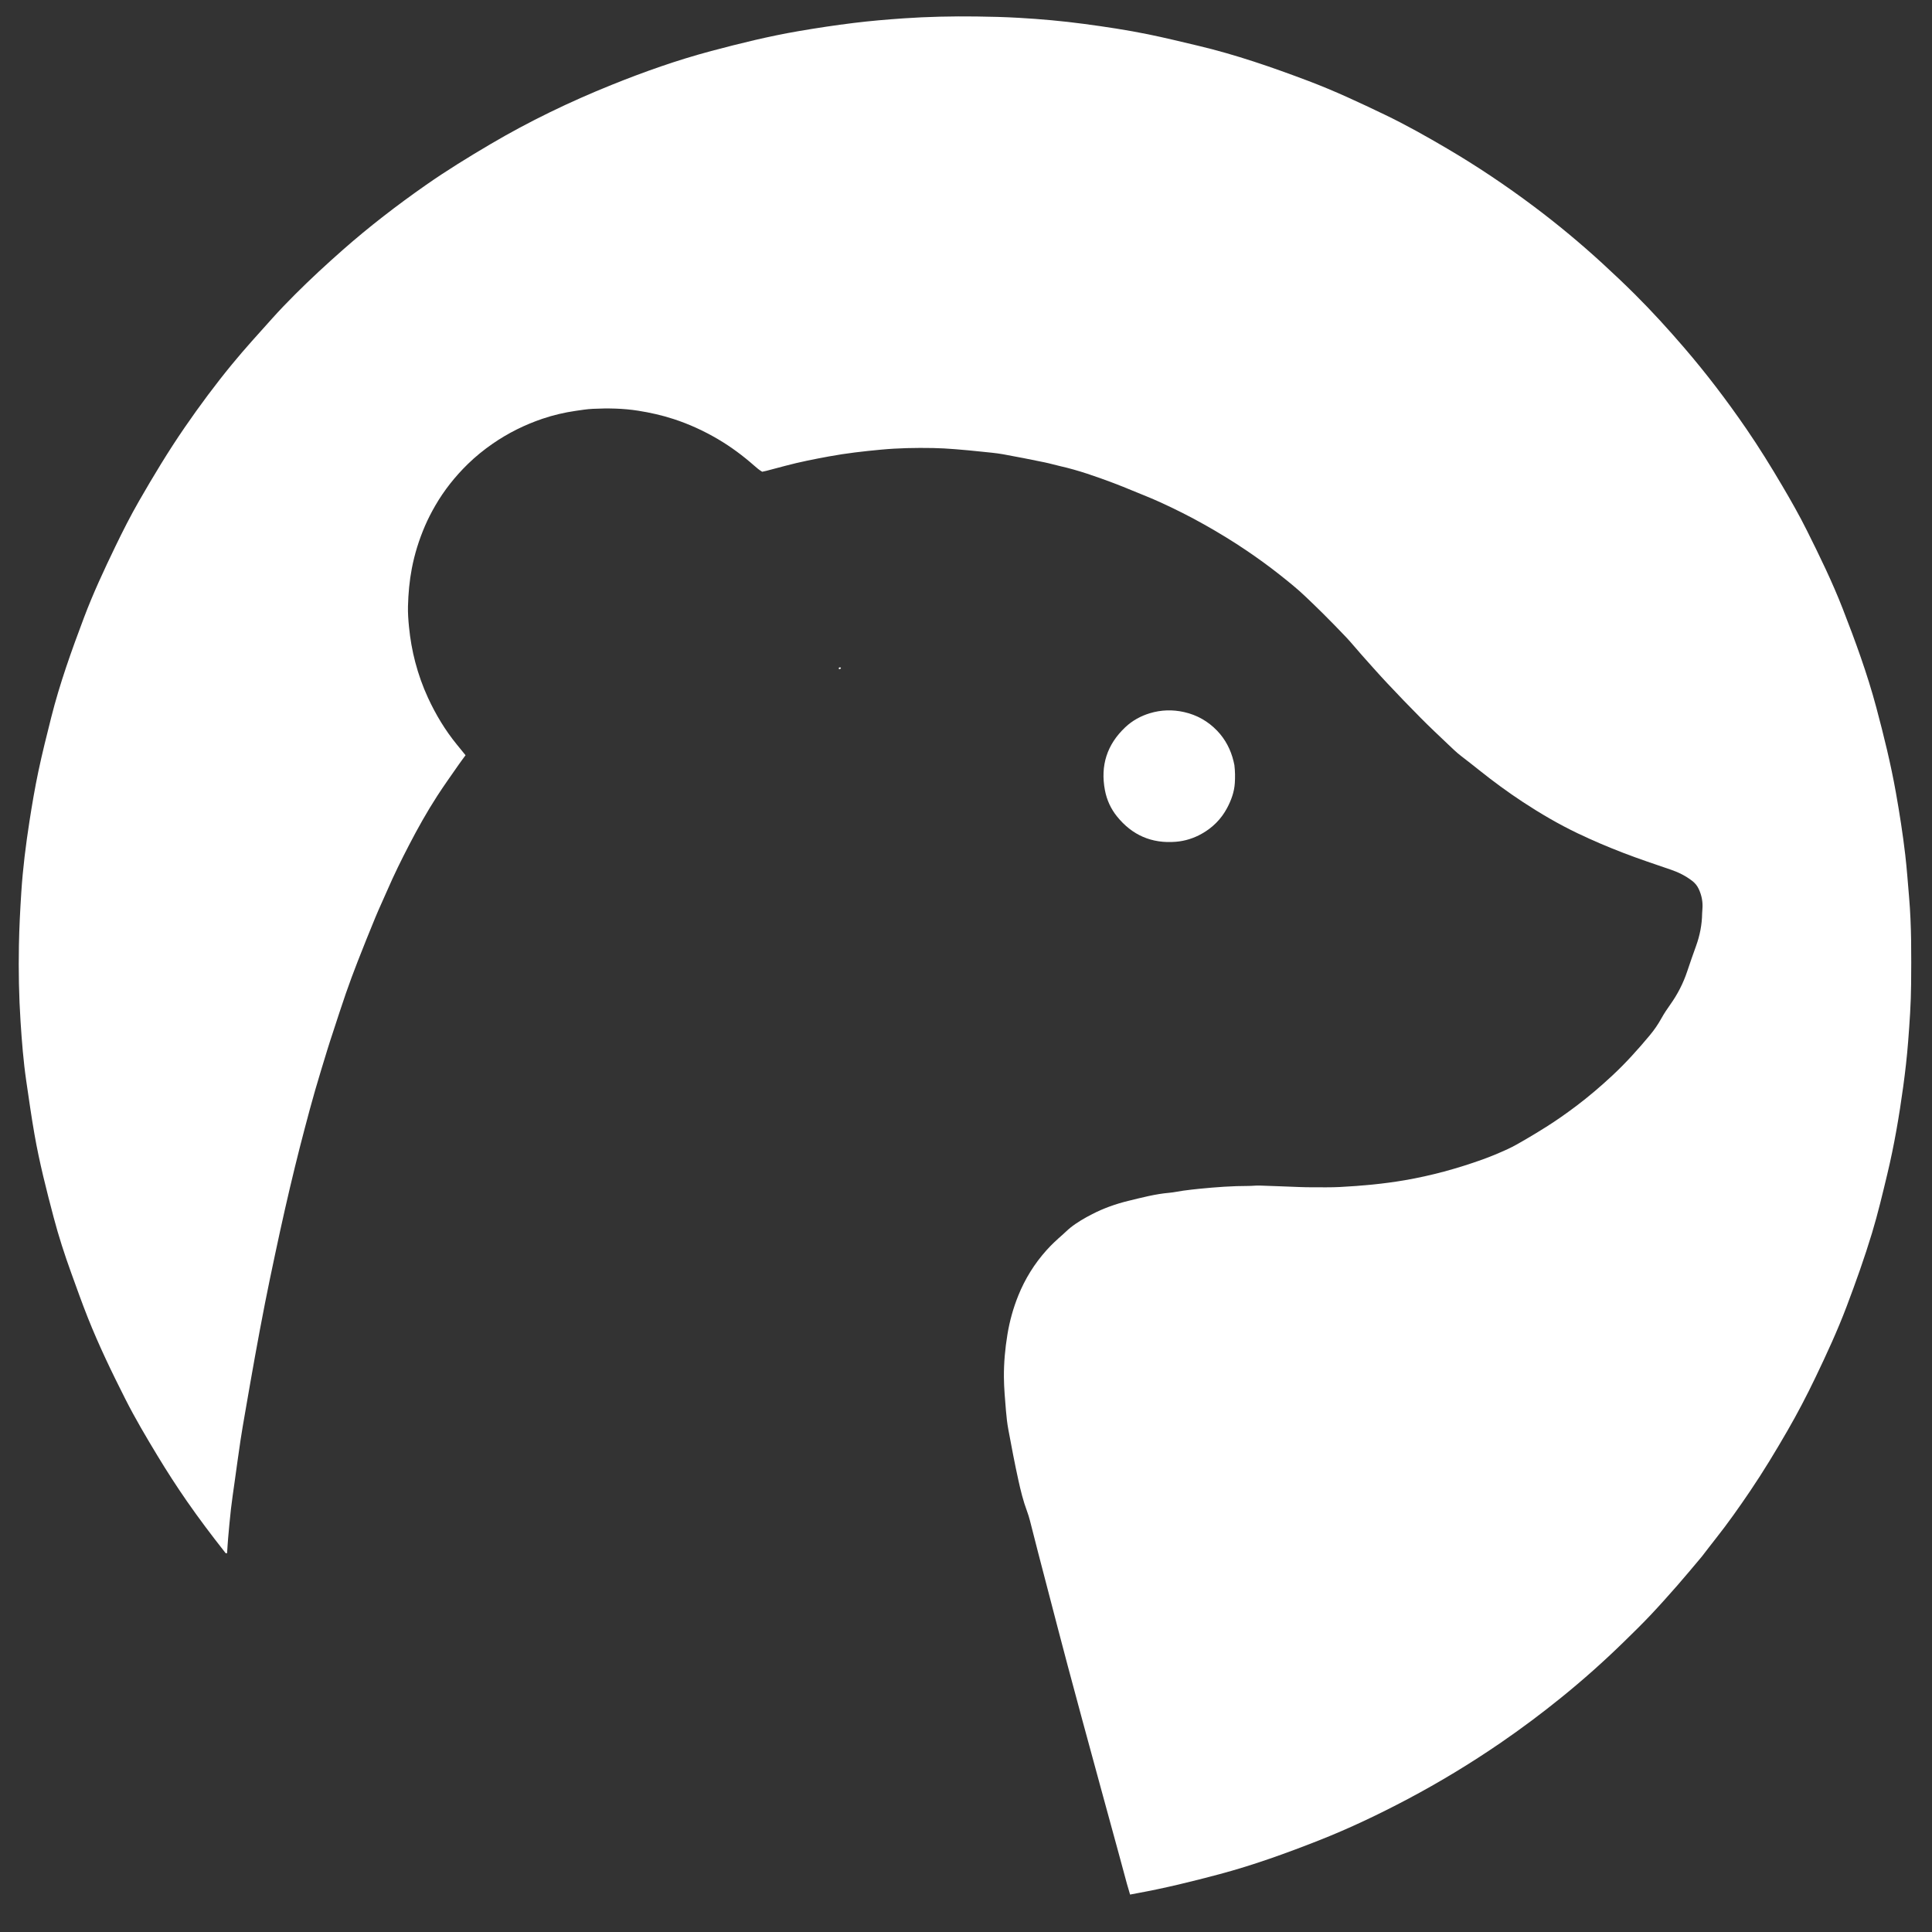 <svg version="1.1" id="Layer_1" xmlns="http://www.w3.org/2000/svg" xmlns:xlink="http://www.w3.org/1999/xlink" x="0px" y="0px" width="100%" viewBox="0 0 7016 7016" enable-background="new 0 0 7016 7016" xml:space="preserve">

<rect x="0" y="0" width="7016" height="7016" fill="#333333" stroke="none"/>

<path fill="#fff" opacity="1" stroke="none" d="
M6180.365,5652.362 
	C6150.217,5688.058 6121.392,5723.028 6091.53,5757.089 
	C6059.053,5794.133 6026.255,5830.941 5992.402,5866.723 
	C5961.746,5899.125 5929.77,5930.3 5897.865,5961.495 
	C5824.96,6032.78 5748.81,6100.518 5669.595,6164.656 
	C5598.651,6222.097 5525.561,6276.774 5450.236,6328.464 
	C5341.377,6403.165 5228.688,6471.555 5112.062,6533.276 
	C5007.307,6588.714 4900.279,6639.731 4789.994,6683.191 
	C4671.722,6729.8 4552.094,6772.985 4429.135,6805.868 
	C4329.484,6832.519 4229.28,6857.033 4127.718,6875.54 
	C4120,6876.946 4112.302,6878.461 4103.847,6880.068 
	C4099.79,6866.272 4095.863,6853.666 4092.381,6840.937 
	C4082.554,6805.01 4072.985,6769.012 4063.182,6733.079 
	C4040.767,6650.915 4018.241,6568.781 3995.821,6486.618 
	C3974.098,6407.012 3952.369,6327.408 3930.794,6247.762 
	C3912.706,6180.987 3894.75,6114.175 3876.896,6047.336 
	C3865.048,6002.98 3853.411,5958.567 3841.807,5914.146 
	C3817.762,5822.101 3793.739,5730.049 3769.839,5637.965 
	C3759.808,5599.313 3750.249,5560.54 3740.183,5521.896 
	C3737.174,5510.345 3733.719,5498.847 3729.525,5487.679 
	C3715.67,5450.783 3706.404,5412.536 3697.977,5374.249 
	C3684.677,5313.825 3673.243,5252.976 3661.901,5192.142 
	C3657.638,5169.277 3654.971,5146.022 3653.104,5122.822 
	C3649.847,5082.357 3645.969,5041.81 3645.658,5001.272 
	C3645.26,4949.348 3649.95,4897.641 3658.413,4846.207 
	C3666.456,4797.318 3679.601,4749.978 3698.091,4704.303 
	C3722.503,4643.997 3756.459,4589.251 3799.962,4540.595 
	C3817.761,4520.688 3837.2,4502.552 3857.334,4485.08 
	C3867.391,4476.354 3876.638,4466.649 3887.03,4458.364 
	C3911.599,4438.778 3938.785,4423.242 3966.658,4408.903 
	C4008.279,4387.492 4052.195,4371.937 4097.5,4360.916 
	C4146.577,4348.977 4195.51,4335.965 4246.169,4331.583 
	C4263.374,4330.096 4280.346,4326.084 4297.499,4323.783 
	C4317.279,4321.129 4337.114,4318.797 4356.977,4316.845 
	C4415.977,4311.047 4475.061,4306.667 4534.407,4306.709 
	C4547.699,4306.719 4561.017,4304.92 4574.28,4305.329 
	C4622.841,4306.826 4671.38,4308.981 4719.934,4310.72 
	C4735.912,4311.293 4751.908,4311.64 4767.895,4311.597 
	C4800.549,4311.511 4833.264,4312.274 4865.843,4310.572 
	C4944.965,4306.437 5023.728,4299.344 5102.02,4285.84 
	C5198.153,4269.259 5291.646,4243.646 5383.255,4210.805 
	C5414.514,4199.599 5445.243,4186.66 5475.425,4172.795 
	C5497.717,4162.555 5518.993,4149.981 5540.245,4137.629 
	C5565.56,4122.917 5590.565,4107.646 5615.345,4092.047 
	C5652.542,4068.633 5688.426,4043.274 5723.533,4016.844 
	C5769.296,3982.39 5812.712,3945.192 5854.694,3906.183 
	C5903.566,3860.772 5947.965,3811.381 5990.648,3760.245 
	C6006.947,3740.719 6021.179,3720.162 6033.454,3697.895 
	C6043.074,3680.443 6054.313,3663.788 6065.888,3647.529 
	C6092.358,3610.349 6112.819,3570.283 6127.226,3526.978 
	C6137.515,3496.053 6148.306,3465.287 6159.378,3434.633 
	C6173.074,3396.715 6180.641,3357.748 6181.238,3317.423 
	C6181.316,3312.113 6181.787,3306.802 6182.232,3301.505 
	C6184.398,3275.716 6179.716,3251.261 6168.668,3227.851 
	C6163.127,3216.109 6155.208,3206.593 6145.002,3198.758 
	C6122.095,3181.171 6096.74,3168.204 6069.505,3158.856 
	C6011.01,3138.779 5952.307,3119.332 5894.573,3097.061 
	C5838.691,3075.504 5783.583,3052.153 5729.597,3026.306 
	C5660.476,2993.211 5594.407,2954.594 5530.357,2912.524 
	C5475.229,2876.315 5422.175,2837.22 5370.677,2796.085 
	C5349.357,2779.056 5327.967,2762.187 5306.277,2745.633 
	C5289.4,2732.752 5274.092,2717.732 5258.655,2703.064 
	C5225.39,2671.459 5191.904,2640.051 5159.589,2607.49 
	C5118.38,2565.968 5077.819,2523.779 5037.771,2481.134 
	C5006.354,2447.68 4976.012,2413.211 4945.442,2378.97 
	C4926.395,2357.637 4908.445,2335.294 4888.868,2314.469 
	C4861.055,2284.883 4832.398,2256.078 4803.719,2227.321 
	C4783.984,2207.533 4763.608,2188.385 4743.504,2168.967 
	C4712.821,2139.33 4679.533,2112.751 4646.138,2086.316 
	C4607.511,2055.74 4567.58,2026.945 4526.8,1999.299 
	C4477.19,1965.665 4426.031,1934.585 4373.822,1905.186 
	C4321.607,1875.784 4268.109,1848.868 4213.622,1824.026 
	C4180.382,1808.871 4146.298,1795.559 4112.499,1781.648 
	C4089.729,1772.277 4066.96,1762.864 4043.903,1754.241 
	C3980.336,1730.469 3916.422,1707.742 3850.041,1692.781 
	C3831.224,1688.54 3812.695,1682.961 3793.806,1679.116 
	C3743.593,1668.895 3693.369,1658.643 3642.921,1649.696 
	C3616.755,1645.056 3590.134,1642.858 3563.663,1640.095 
	C3531.873,1636.777 3500.055,1633.613 3468.189,1631.169 
	C3441.651,1629.133 3415.039,1627.462 3388.435,1626.985 
	C3325.137,1625.849 3261.854,1627.023 3198.781,1632.937 
	C3135.809,1638.841 3072.997,1645.925 3010.704,1657.418 
	C2957.025,1667.322 2903.514,1677.792 2850.76,1691.896 
	C2828.25,1697.915 2805.727,1703.887 2783.185,1709.784 
	C2778.072,1711.121 2772.854,1712.059 2767.845,1713.145 
	C2757.016,1706.753 2748.064,1699.088 2739.067,1691.161 
	C2698.07,1655.046 2654.471,1622.526 2607.219,1594.766 
	C2555.95,1564.646 2502.322,1540.017 2445.878,1521.649 
	C2404.082,1508.048 2361.331,1498.413 2317.813,1491.537 
	C2262.886,1482.86 2207.793,1481.97 2152.55,1484.663 
	C2131.996,1485.665 2111.512,1488.945 2091.102,1491.908 
	C2049.518,1497.945 2008.705,1507.46 1968.915,1521.047 
	C1905.044,1542.858 1845.244,1572.522 1789.544,1610.988 
	C1757.068,1633.416 1726.576,1658.094 1698.551,1685.498 
	C1652.718,1730.316 1613.02,1780.245 1580.78,1835.947 
	C1566.797,1860.106 1554.028,1884.863 1543.051,1910.433 
	C1521.753,1960.041 1505.698,2011.24 1495.496,2064.475 
	C1486.807,2109.815 1482.784,2155.467 1481.575,2201.363 
	C1480.912,2226.57 1482.84,2251.968 1485.326,2277.108 
	C1489.585,2320.189 1496.96,2362.767 1508.025,2404.745 
	C1519.766,2449.283 1535.078,2492.524 1554.356,2534.214 
	C1582.359,2594.773 1616.542,2651.714 1658.832,2703.556 
	C1669.305,2716.394 1679.756,2729.249 1690.631,2742.604 
	C1682.253,2754.062 1673.785,2765.132 1665.858,2776.577 
	C1639.708,2814.331 1612.875,2851.651 1587.932,2890.191 
	C1550.669,2947.768 1517.166,3007.625 1485.606,3068.499 
	C1457.745,3122.239 1430.899,3176.503 1406.867,3232.115 
	C1392.618,3265.088 1377.183,3297.562 1363.454,3330.745 
	C1341.326,3384.226 1319.772,3437.953 1298.731,3491.871 
	C1283.743,3530.28 1269.383,3568.959 1255.856,3607.905 
	C1239.927,3653.767 1225.155,3700.032 1209.975,3746.154 
	C1202.905,3767.634 1195.773,3789.101 1189.163,3810.725 
	C1173.996,3860.346 1158.658,3909.923 1144.285,3959.776 
	C1131.203,4005.148 1118.993,4050.779 1106.966,4096.445 
	C1094.599,4143.399 1082.564,4190.446 1071.036,4237.612 
	C1058.556,4288.667 1046.484,4339.826 1034.867,4391.083 
	C1022.365,4446.247 1010.334,4501.521 998.583,4556.85 
	C986.14,4615.434 973.815,4674.05 962.267,4732.815 
	C949.691,4796.815 937.749,4860.945 926.117,4925.124 
	C913.651,4993.9 901.784,5062.785 889.824,5131.652 
	C884.127,5164.45 878.353,5197.245 873.442,5230.164 
	C865.878,5280.869 858.981,5331.674 851.889,5382.449 
	C847.376,5414.766 842.461,5447.04 838.746,5479.45 
	C834.655,5515.145 831.574,5550.958 828.366,5586.749 
	C826.766,5604.595 825.864,5622.505 824.675,5639.955 
	C819.469,5642.408 818.122,5638.509 816.337,5636.248 
	C768.844,5576.105 722.751,5514.932 679.025,5451.966 
	C641.397,5397.781 605.695,5342.371 571.575,5285.946 
	C530.919,5218.709 490.868,5151.095 455.352,5080.948 
	C406.332,4984.129 359.219,4886.377 319.077,4785.5 
	C297.679,4731.727 278.372,4677.112 258.651,4622.685 
	C234.612,4556.342 212.888,4489.213 194.877,4420.982 
	C168.543,4321.224 143.025,4221.211 125.232,4119.515 
	C113.988,4055.248 104.87,3990.599 95.423,3926.031 
	C84.908,3854.165 79.316,3781.819 74.604,3709.355 
	C68.635,3617.542 67.008,3525.644 68.678,3433.74 
	C69.851,3369.204 73.202,3304.662 77.358,3240.238 
	C82.933,3153.807 93.709,3067.902 107.038,2982.309 
	C116.466,2921.77 126.628,2861.389 139.307,2801.427 
	C153.215,2735.655 169.556,2670.491 185.975,2605.315 
	C217.093,2481.786 259.976,2362.191 304.818,2243.197 
	C337.951,2155.275 377.573,2070.246 418.348,1985.691 
	C445.541,1929.3 473.825,1873.49 505.008,1819.213 
	C557.107,1728.532 611.038,1639.015 670.37,1552.76 
	C724.8,1473.631 782.027,1396.599 842.924,1322.464 
	C889.833,1265.358 939.771,1210.707 989.15,1155.672 
	C1015.806,1125.963 1043.564,1097.185 1071.798,1068.96 
	C1127.848,1012.926 1186.078,959.21 1245.581,906.829 
	C1341.24,822.622 1442.046,745.079 1546.406,672.07 
	C1622.316,618.965 1701.178,570.553 1780.976,523.528 
	C1921.805,440.539 2068.635,369.709 2220.028,308.671 
	C2338.533,260.893 2459.086,218.185 2582.697,185.291 
	C2687.516,157.398 2792.887,131.432 2899.907,113.074 
	C2966.852,101.591 3034.001,91.451 3101.452,83.207 
	C3160.969,75.932 3220.629,70.819 3280.429,66.695 
	C3368.882,60.594 3457.431,58.747 3546.032,59.852 
	C3597.289,60.492 3648.584,61.822 3699.755,64.728 
	C3778.861,69.221 3857.758,76.272 3936.365,86.78 
	C4014.286,97.196 4092.005,108.854 4169.006,124.515 
	C4229.634,136.846 4289.771,151.639 4349.999,165.879 
	C4486.934,198.253 4619.518,244.199 4750.992,293.846 
	C4845.787,329.643 4937.316,372.545 5028.519,416.356 
	C5106.002,453.576 5180.746,495.73 5254.815,539.262 
	C5364.067,603.471 5469.055,673.929 5570.404,749.947 
	C5656.83,814.772 5739.782,883.766 5819.38,956.75 
	C5859.117,993.184 5898.304,1030.277 5936.526,1068.292 
	C5998.874,1130.299 6058.007,1195.348 6115.387,1261.987 
	C6196.342,1356.005 6271.262,1454.625 6341.496,1556.877 
	C6387.903,1624.441 6430.909,1694.095 6472.488,1764.703 
	C6503.585,1817.511 6533.887,1870.754 6561.254,1925.562 
	C6607.932,2019.041 6653.774,2113.014 6691.741,2210.419 
	C6737.664,2328.239 6781.125,2447.047 6813.787,2569.363 
	C6841.091,2671.614 6866.444,2774.357 6884.952,2878.697 
	C6898.217,2953.477 6909.998,3028.468 6918.802,3103.868 
	C6924.745,3154.772 6928.29,3205.96 6932.702,3257.039 
	C6941.831,3362.732 6940.979,3468.691 6940.126,3574.604 
	C6939.568,3643.845 6934.741,3712.932 6929.398,3781.983 
	C6925.13,3837.138 6918.876,3892.055 6911.365,3946.808 
	C6896.791,4053.034 6878.837,4158.686 6853.826,4263.034 
	C6836.607,4334.875 6819.581,4406.783 6798.196,4477.521 
	C6771.036,4567.36 6739.484,4655.693 6706.321,4743.494 
	C6672.891,4832.003 6633.265,4917.694 6592.392,5002.911 
	C6560.992,5068.378 6527.429,5132.654 6491.121,5195.515 
	C6448.14,5269.931 6403.778,5343.513 6355.583,5414.68 
	C6315.605,5473.713 6274.596,5532.04 6230.262,5587.951 
	C6213.683,5608.859 6197.561,5630.13 6180.365,5652.362 
z" data-index="1" style="opacity: 1;"></path>
<path fill="#fff" opacity="1" stroke="none" d="
M4482.65,2778.426 
	C4485.405,2801.433 4485.608,2822.712 4484.197,2844.029 
	C4482.042,2876.563 4470.992,2906.484 4455.876,2934.81 
	C4434.686,2974.52 4403.755,3005.339 4364.656,3027.448 
	C4335.41,3043.985 4303.913,3054.102 4270.149,3056.871 
	C4182.415,3064.067 4111.034,3032.859 4056.155,2964.69 
	C4033.771,2936.886 4019.111,2904.611 4012.454,2869.366 
	C3995.566,2779.958 4019.961,2703.75 4086.327,2641.045 
	C4112.084,2616.709 4142.509,2600.1 4175.771,2590.049 
	C4216.42,2577.764 4258.042,2576.406 4300.097,2585.899 
	C4347.115,2596.513 4387.182,2619.432 4420,2653.625 
	C4449.912,2684.789 4469.565,2722.627 4479.717,2764.978 
	C4480.649,2768.864 4481.544,2772.759 4482.65,2778.426 
z" data-index="2" style="opacity: 1;"></path>
<path fill="#fff" opacity="1" stroke="none" d="
M3050.836,2429.804 
	C3046.698,2430.208 3044.521,2428.333 3046.022,2425.841 
	C3047.749,2422.973 3051.26,2422.668 3053.966,2425.213 
	C3054.301,2425.528 3052.685,2427.918 3050.836,2429.804 
z" data-index="3"></path>
</svg>